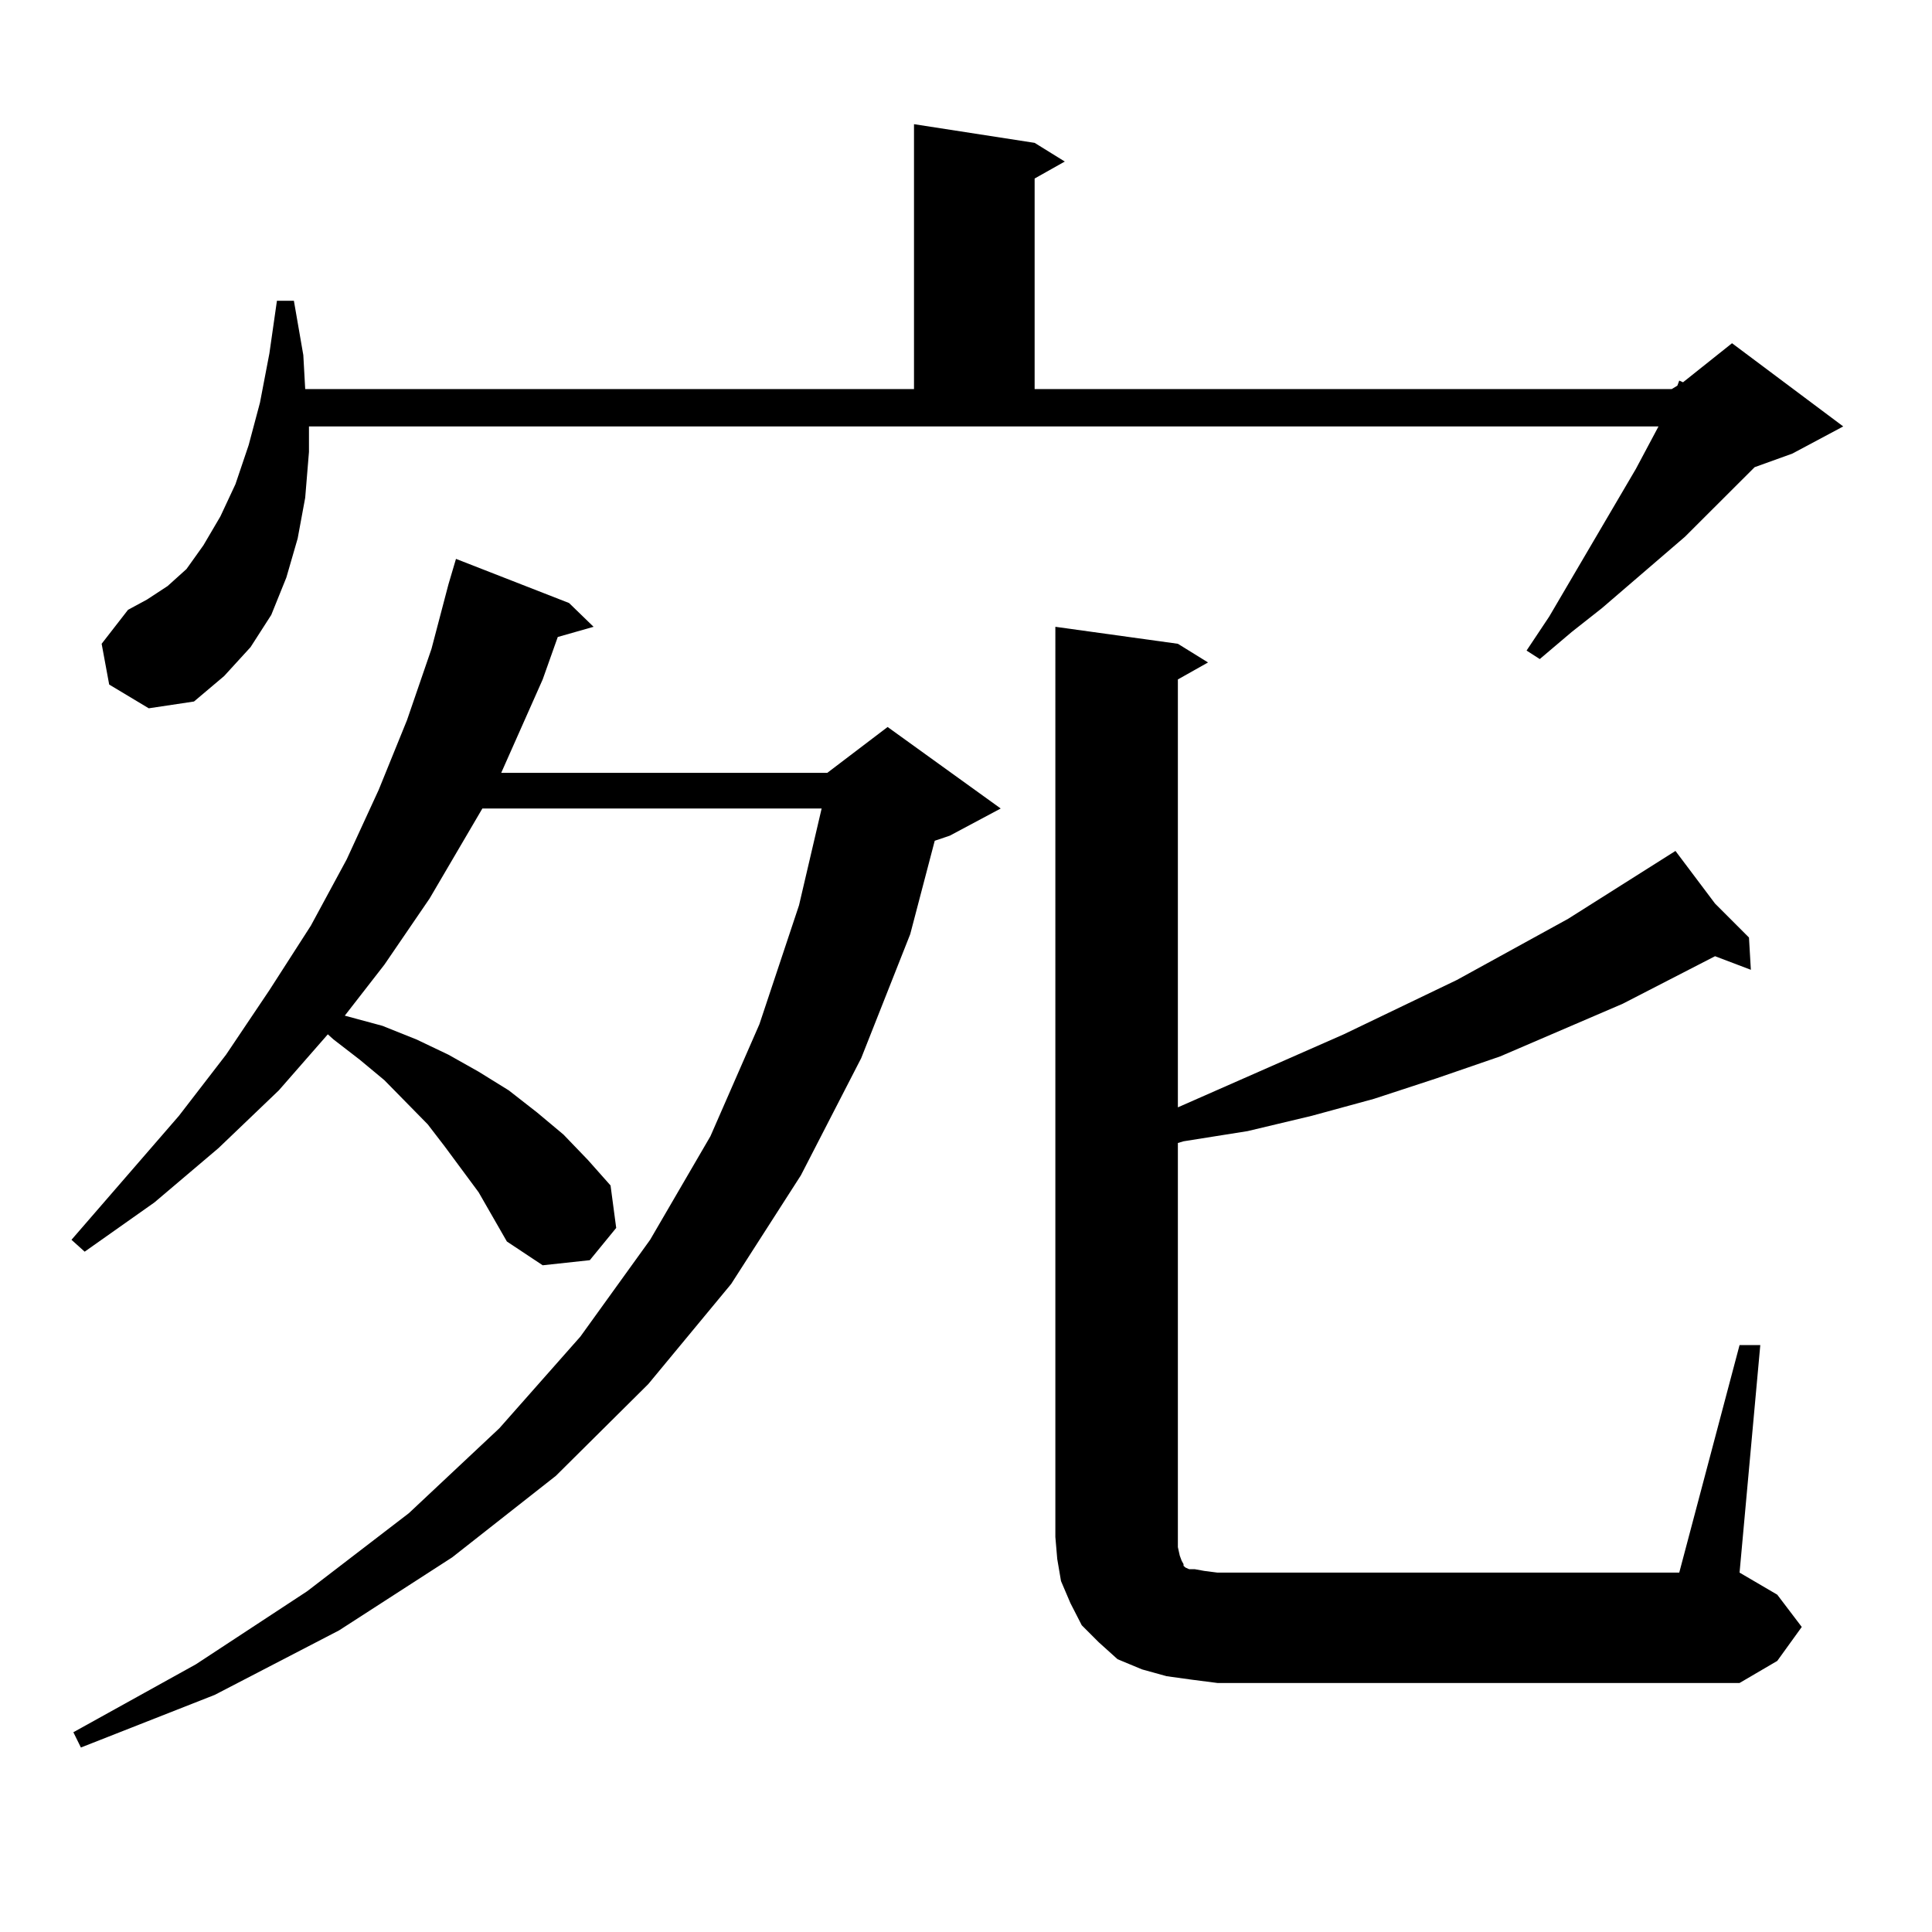 <?xml version="1.0" encoding="utf-8"?>
<!-- Generator: Adobe Illustrator 16.0.0, SVG Export Plug-In . SVG Version: 6.00 Build 0)  -->
<!DOCTYPE svg PUBLIC "-//W3C//DTD SVG 1.1//EN" "http://www.w3.org/Graphics/SVG/1.1/DTD/svg11.dtd">
<svg version="1.1" id="图层_1" xmlns="http://www.w3.org/2000/svg" xmlns:xlink="http://www.w3.org/1999/xlink" x="0px" y="0px"
	 width="1000px" height="1000px" viewBox="0 0 1000 1000" enable-background="new 0 0 1000 1000" xml:space="preserve">
<path d="M247.726,617.105l-17.561-23.73l-8.78-11.426l-22.438-22.852l-12.683-10.547l-13.658-10.547l-2.927-2.637l-25.365,29.004
	l-31.219,29.883l-33.17,28.125l-36.097,25.488l-6.829-6.152l55.608-64.16l24.39-31.641l22.438-33.398l21.463-33.398l18.536-34.277
	l16.585-36.035l14.634-36.035l12.683-36.914l8.78-33.398l3.902-13.184l58.535,22.852l12.683,12.305l-18.536,5.273l-7.805,21.973
	l-17.561,39.551l-3.902,8.789h168.776l31.219-23.73l58.535,42.188l-26.341,14.063l-7.805,2.637l-12.683,48.34l-25.365,64.16
	l-31.219,60.645l-36.097,56.25l-42.926,51.855l-47.804,47.461l-53.657,42.188l-58.535,37.793l-64.389,33.398l-69.267,27.246
	l-3.902-7.91l63.413-35.156l57.56-37.793l52.682-40.43l46.828-43.945l41.95-47.461l36.097-50.098l31.219-53.613l25.365-58.008
	l20.487-61.523l11.707-50.098H249.677l-27.316,46.582l-23.414,34.277l-20.487,26.367l19.512,5.273l17.561,7.031l16.585,7.91
	l15.609,8.789l15.609,9.668l14.634,11.426l13.658,11.426l12.683,13.184l11.707,13.184l2.927,21.973l-13.658,16.699l-24.39,2.637
	l-18.536-12.305L247.726,617.105z M56.511,354.313l-3.902-21.094l13.658-17.578l9.756-5.273l10.731-7.031l9.756-8.789l8.78-12.305
	l8.78-14.941l7.805-16.699l6.829-20.215l5.854-21.973l4.878-25.488l3.902-27.246h8.78l4.878,28.125l0.976,17.578h315.114V64.273
	l62.438,9.668l15.609,9.668l-15.609,8.789v108.984h329.748l2.927-1.758l0.976-2.637l1.951,0.879l25.365-20.215l57.56,43.066
	l-26.341,14.063l-19.512,7.031l-36.097,36.035l-42.926,36.914l-15.609,12.305l-16.585,14.063l-6.829-4.395l11.707-17.578
	l44.877-76.465l11.707-21.973h-698.52v13.184l-1.951,23.73l-3.902,21.094l-5.854,20.215l-7.805,19.336l-10.731,16.699
	l-13.658,14.941l-15.609,13.184l-23.414,3.516L56.511,354.313z M900.393,696.207h10.731L900.393,813.98l19.512,11.426l12.683,16.699
	l-12.683,17.578l-19.512,11.426H630.155l-13.658-1.758l-12.683-1.758l-12.683-3.516l-12.683-5.273l-9.756-8.789l-8.78-8.789
	l-5.854-11.426l-4.878-11.426l-1.951-11.426l-0.976-11.426V324.43l63.413,8.789l15.609,9.668l-15.609,8.789V573.16l85.852-37.793
	l58.535-28.125l57.56-31.641l55.608-35.156l20.487,27.246l17.561,17.578l0.976,16.699l-18.536-7.031l-47.804,24.609l-63.413,27.246
	l-33.17,11.426l-32.194,10.547l-32.194,8.789l-33.17,7.91l-33.17,5.273l-2.927,0.879v209.18l0.976,4.395l0.976,2.637l0.976,1.758
	v0.879l0.976,0.879l1.951,0.879h2.927l4.878,0.879l6.829,0.879h239.019L900.393,696.207z"/>
</svg>

